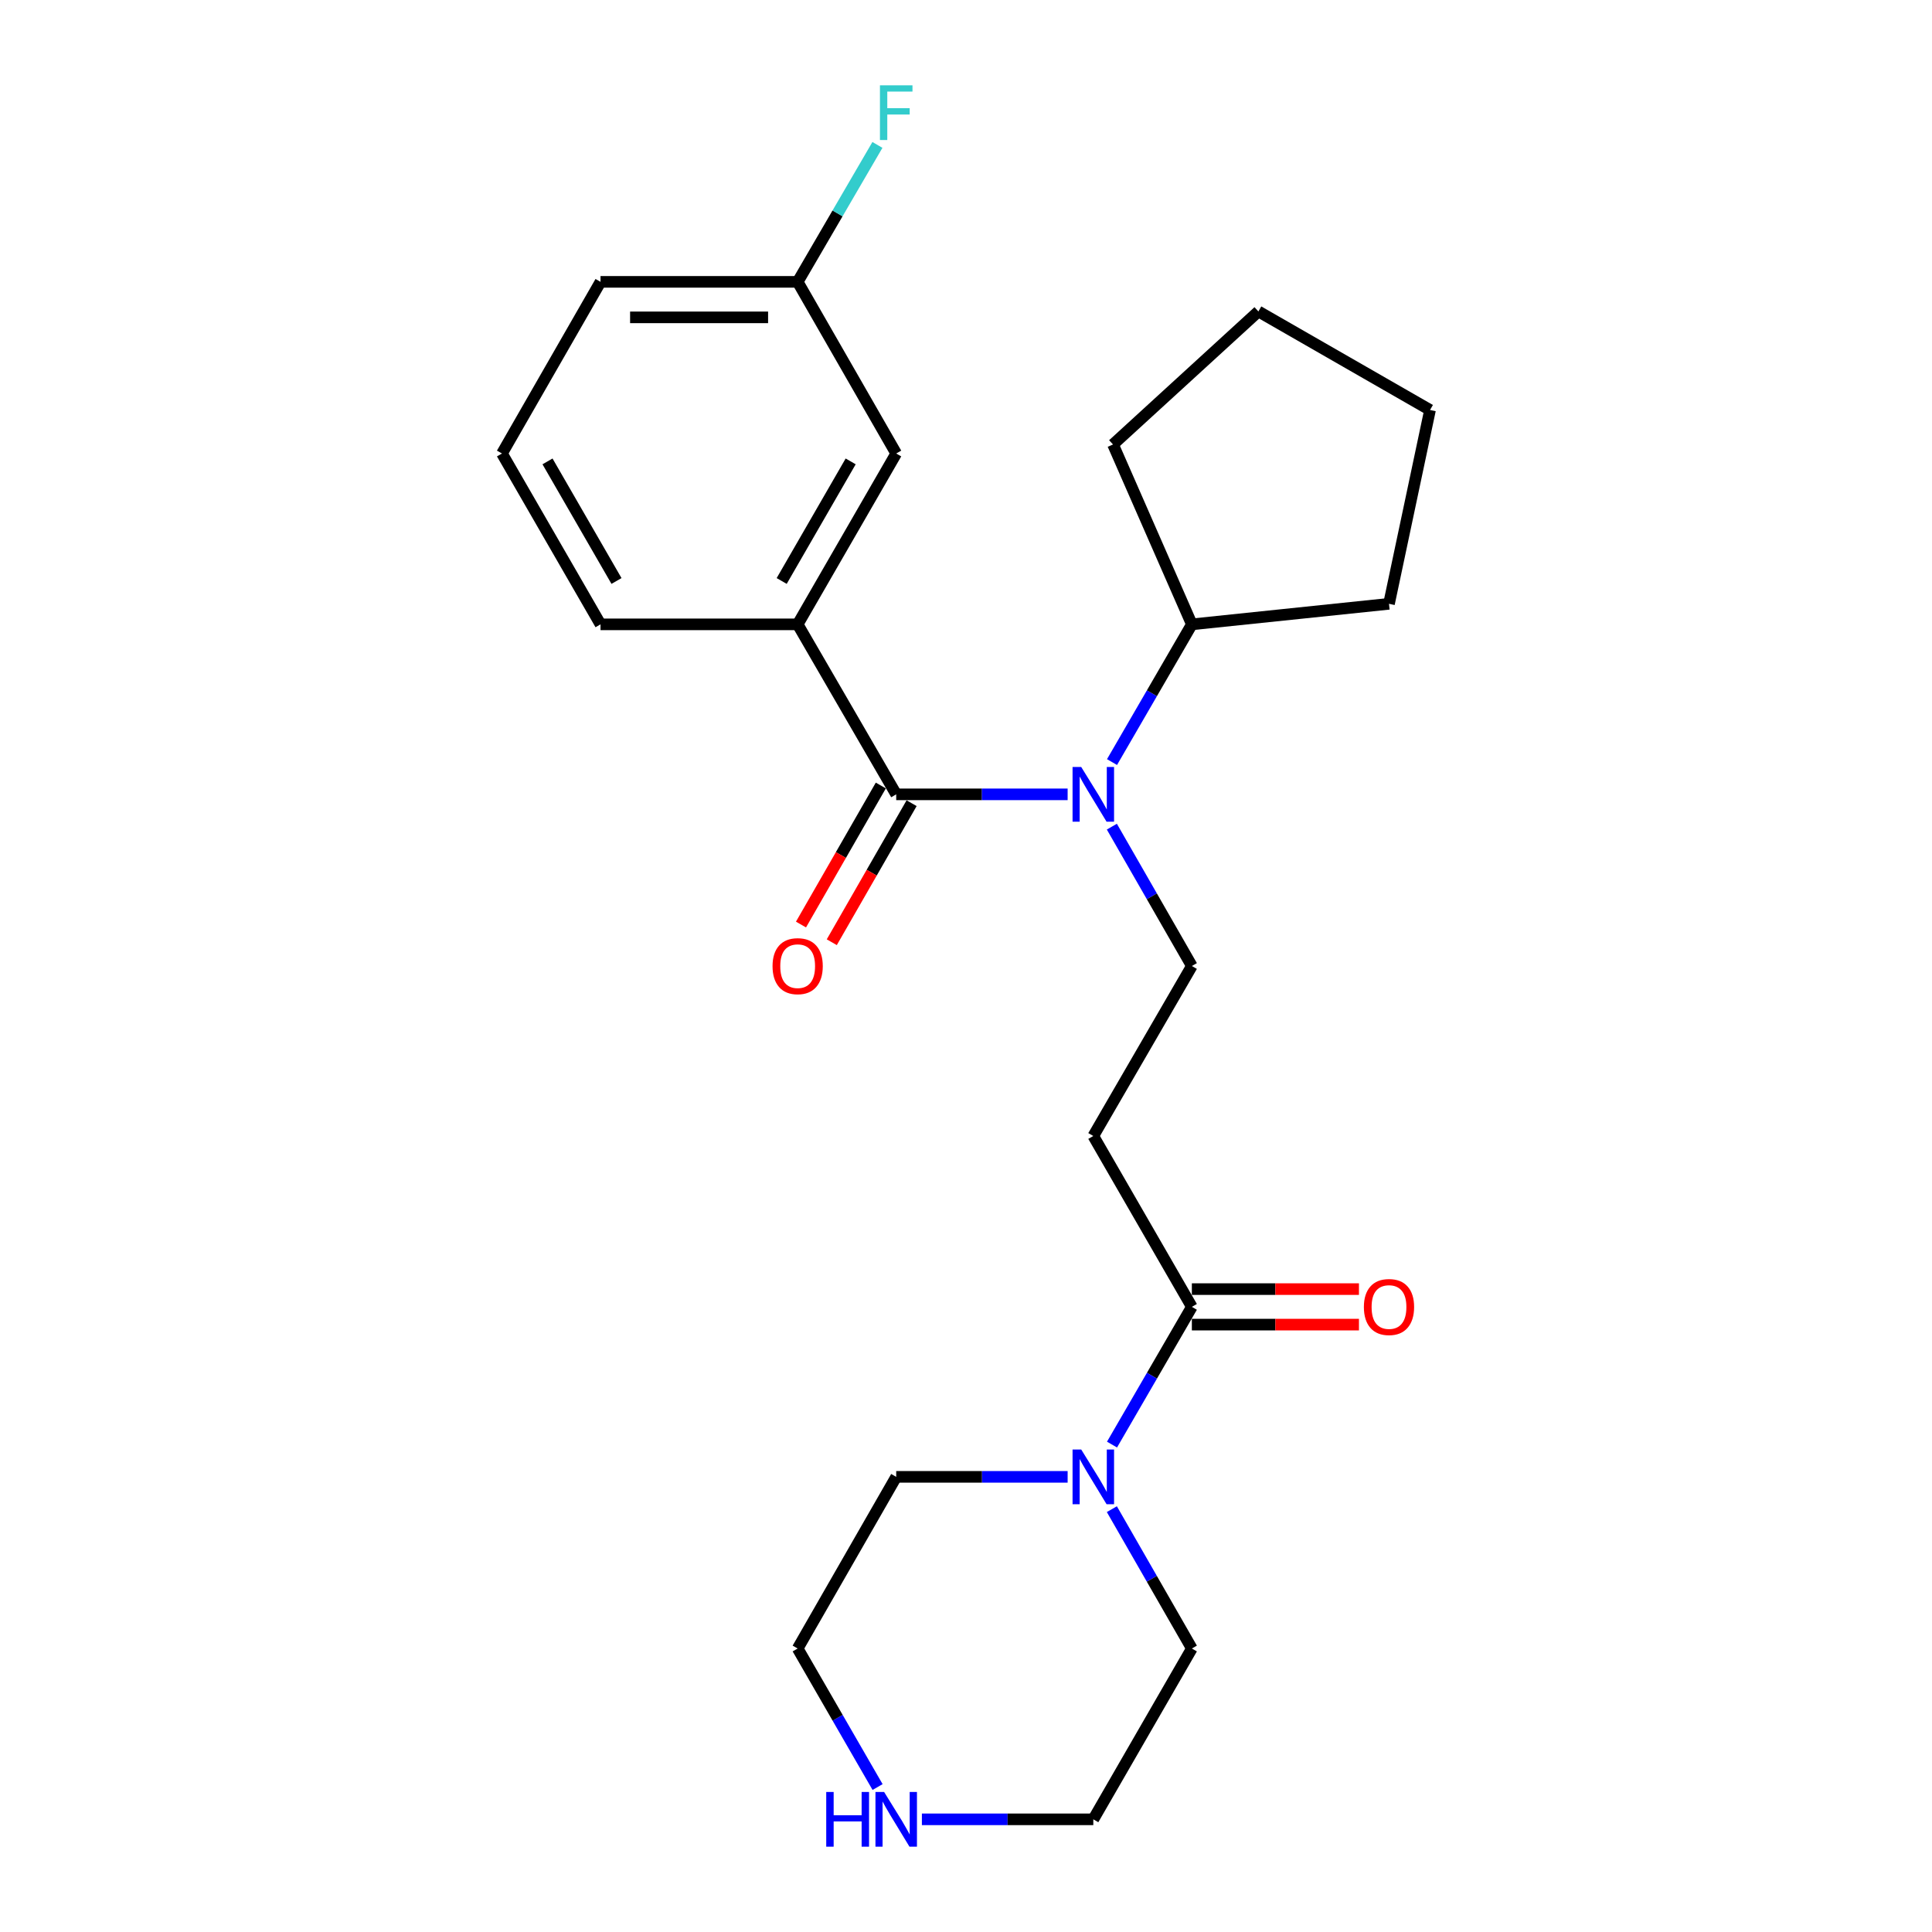 <?xml version='1.0' encoding='iso-8859-1'?>
<svg version='1.1' baseProfile='full'
              xmlns='http://www.w3.org/2000/svg'
                      xmlns:rdkit='http://www.rdkit.org/xml'
                      xmlns:xlink='http://www.w3.org/1999/xlink'
                  xml:space='preserve'
width='1000px' height='1000px' viewBox='0 0 1000 1000'>
<!-- END OF HEADER -->
<rect style='opacity:1.0;fill:#FFFFFF;stroke:none' width='1000' height='1000' x='0' y='0'> </rect>
<path class='bond-0' d='M 463.877,411.153 L 508.241,411.153' style='fill:none;fill-rule:evenodd;stroke:#000000;stroke-width:6px;stroke-linecap:butt;stroke-linejoin:miter;stroke-opacity:1' />
<path class='bond-0' d='M 508.241,411.153 L 552.605,411.153' style='fill:none;fill-rule:evenodd;stroke:#0000FF;stroke-width:6px;stroke-linecap:butt;stroke-linejoin:miter;stroke-opacity:1' />
<path class='bond-4' d='M 463.877,411.153 L 412.868,323.164' style='fill:none;fill-rule:evenodd;stroke:#000000;stroke-width:6px;stroke-linecap:butt;stroke-linejoin:miter;stroke-opacity:1' />
<path class='bond-6' d='M 455.908,406.578 L 435.25,442.561' style='fill:none;fill-rule:evenodd;stroke:#000000;stroke-width:6px;stroke-linecap:butt;stroke-linejoin:miter;stroke-opacity:1' />
<path class='bond-6' d='M 435.25,442.561 L 414.591,478.544' style='fill:none;fill-rule:evenodd;stroke:#FF0000;stroke-width:6px;stroke-linecap:butt;stroke-linejoin:miter;stroke-opacity:1' />
<path class='bond-6' d='M 471.846,415.728 L 451.188,451.711' style='fill:none;fill-rule:evenodd;stroke:#000000;stroke-width:6px;stroke-linecap:butt;stroke-linejoin:miter;stroke-opacity:1' />
<path class='bond-6' d='M 451.188,451.711 L 430.529,487.694' style='fill:none;fill-rule:evenodd;stroke:#FF0000;stroke-width:6px;stroke-linecap:butt;stroke-linejoin:miter;stroke-opacity:1' />
<path class='bond-5' d='M 575.495,427.874 L 596.2,463.937' style='fill:none;fill-rule:evenodd;stroke:#0000FF;stroke-width:6px;stroke-linecap:butt;stroke-linejoin:miter;stroke-opacity:1' />
<path class='bond-5' d='M 596.2,463.937 L 616.904,500' style='fill:none;fill-rule:evenodd;stroke:#000000;stroke-width:6px;stroke-linecap:butt;stroke-linejoin:miter;stroke-opacity:1' />
<path class='bond-10' d='M 575.578,394.45 L 596.241,358.807' style='fill:none;fill-rule:evenodd;stroke:#0000FF;stroke-width:6px;stroke-linecap:butt;stroke-linejoin:miter;stroke-opacity:1' />
<path class='bond-10' d='M 596.241,358.807 L 616.904,323.164' style='fill:none;fill-rule:evenodd;stroke:#000000;stroke-width:6px;stroke-linecap:butt;stroke-linejoin:miter;stroke-opacity:1' />
<path class='bond-1' d='M 616.904,676.428 L 565.895,587.989' style='fill:none;fill-rule:evenodd;stroke:#000000;stroke-width:6px;stroke-linecap:butt;stroke-linejoin:miter;stroke-opacity:1' />
<path class='bond-2' d='M 616.904,676.428 L 596.241,712.071' style='fill:none;fill-rule:evenodd;stroke:#000000;stroke-width:6px;stroke-linecap:butt;stroke-linejoin:miter;stroke-opacity:1' />
<path class='bond-2' d='M 596.241,712.071 L 575.578,747.715' style='fill:none;fill-rule:evenodd;stroke:#0000FF;stroke-width:6px;stroke-linecap:butt;stroke-linejoin:miter;stroke-opacity:1' />
<path class='bond-9' d='M 616.904,685.617 L 660.148,685.617' style='fill:none;fill-rule:evenodd;stroke:#000000;stroke-width:6px;stroke-linecap:butt;stroke-linejoin:miter;stroke-opacity:1' />
<path class='bond-9' d='M 660.148,685.617 L 703.391,685.617' style='fill:none;fill-rule:evenodd;stroke:#FF0000;stroke-width:6px;stroke-linecap:butt;stroke-linejoin:miter;stroke-opacity:1' />
<path class='bond-9' d='M 616.904,667.239 L 660.148,667.239' style='fill:none;fill-rule:evenodd;stroke:#000000;stroke-width:6px;stroke-linecap:butt;stroke-linejoin:miter;stroke-opacity:1' />
<path class='bond-9' d='M 660.148,667.239 L 703.391,667.239' style='fill:none;fill-rule:evenodd;stroke:#FF0000;stroke-width:6px;stroke-linecap:butt;stroke-linejoin:miter;stroke-opacity:1' />
<path class='bond-13' d='M 552.605,764.417 L 508.241,764.417' style='fill:none;fill-rule:evenodd;stroke:#0000FF;stroke-width:6px;stroke-linecap:butt;stroke-linejoin:miter;stroke-opacity:1' />
<path class='bond-13' d='M 508.241,764.417 L 463.877,764.417' style='fill:none;fill-rule:evenodd;stroke:#000000;stroke-width:6px;stroke-linecap:butt;stroke-linejoin:miter;stroke-opacity:1' />
<path class='bond-14' d='M 575.495,781.139 L 596.2,817.202' style='fill:none;fill-rule:evenodd;stroke:#0000FF;stroke-width:6px;stroke-linecap:butt;stroke-linejoin:miter;stroke-opacity:1' />
<path class='bond-14' d='M 596.2,817.202 L 616.904,853.265' style='fill:none;fill-rule:evenodd;stroke:#000000;stroke-width:6px;stroke-linecap:butt;stroke-linejoin:miter;stroke-opacity:1' />
<path class='bond-3' d='M 565.895,587.989 L 616.904,500' style='fill:none;fill-rule:evenodd;stroke:#000000;stroke-width:6px;stroke-linecap:butt;stroke-linejoin:miter;stroke-opacity:1' />
<path class='bond-7' d='M 412.868,323.164 L 463.877,234.735' style='fill:none;fill-rule:evenodd;stroke:#000000;stroke-width:6px;stroke-linecap:butt;stroke-linejoin:miter;stroke-opacity:1' />
<path class='bond-7' d='M 404.6,300.716 L 440.307,238.817' style='fill:none;fill-rule:evenodd;stroke:#000000;stroke-width:6px;stroke-linecap:butt;stroke-linejoin:miter;stroke-opacity:1' />
<path class='bond-15' d='M 412.868,323.164 L 310.83,323.164' style='fill:none;fill-rule:evenodd;stroke:#000000;stroke-width:6px;stroke-linecap:butt;stroke-linejoin:miter;stroke-opacity:1' />
<path class='bond-11' d='M 463.877,234.735 L 412.868,145.888' style='fill:none;fill-rule:evenodd;stroke:#000000;stroke-width:6px;stroke-linecap:butt;stroke-linejoin:miter;stroke-opacity:1' />
<path class='bond-8' d='M 477.168,941.683 L 521.531,941.683' style='fill:none;fill-rule:evenodd;stroke:#0000FF;stroke-width:6px;stroke-linecap:butt;stroke-linejoin:miter;stroke-opacity:1' />
<path class='bond-8' d='M 521.531,941.683 L 565.895,941.683' style='fill:none;fill-rule:evenodd;stroke:#000000;stroke-width:6px;stroke-linecap:butt;stroke-linejoin:miter;stroke-opacity:1' />
<path class='bond-26' d='M 454.236,924.971 L 433.552,889.118' style='fill:none;fill-rule:evenodd;stroke:#0000FF;stroke-width:6px;stroke-linecap:butt;stroke-linejoin:miter;stroke-opacity:1' />
<path class='bond-26' d='M 433.552,889.118 L 412.868,853.265' style='fill:none;fill-rule:evenodd;stroke:#000000;stroke-width:6px;stroke-linecap:butt;stroke-linejoin:miter;stroke-opacity:1' />
<path class='bond-20' d='M 616.904,323.164 L 718.942,312.535' style='fill:none;fill-rule:evenodd;stroke:#000000;stroke-width:6px;stroke-linecap:butt;stroke-linejoin:miter;stroke-opacity:1' />
<path class='bond-21' d='M 616.904,323.164 L 576.095,230.059' style='fill:none;fill-rule:evenodd;stroke:#000000;stroke-width:6px;stroke-linecap:butt;stroke-linejoin:miter;stroke-opacity:1' />
<path class='bond-12' d='M 412.868,145.888 L 433.511,110.449' style='fill:none;fill-rule:evenodd;stroke:#000000;stroke-width:6px;stroke-linecap:butt;stroke-linejoin:miter;stroke-opacity:1' />
<path class='bond-12' d='M 433.511,110.449 L 454.153,75.011' style='fill:none;fill-rule:evenodd;stroke:#33CCCC;stroke-width:6px;stroke-linecap:butt;stroke-linejoin:miter;stroke-opacity:1' />
<path class='bond-24' d='M 412.868,145.888 L 310.83,145.888' style='fill:none;fill-rule:evenodd;stroke:#000000;stroke-width:6px;stroke-linecap:butt;stroke-linejoin:miter;stroke-opacity:1' />
<path class='bond-24' d='M 397.562,164.266 L 326.136,164.266' style='fill:none;fill-rule:evenodd;stroke:#000000;stroke-width:6px;stroke-linecap:butt;stroke-linejoin:miter;stroke-opacity:1' />
<path class='bond-17' d='M 463.877,764.417 L 412.868,853.265' style='fill:none;fill-rule:evenodd;stroke:#000000;stroke-width:6px;stroke-linecap:butt;stroke-linejoin:miter;stroke-opacity:1' />
<path class='bond-16' d='M 616.904,853.265 L 565.895,941.683' style='fill:none;fill-rule:evenodd;stroke:#000000;stroke-width:6px;stroke-linecap:butt;stroke-linejoin:miter;stroke-opacity:1' />
<path class='bond-18' d='M 310.83,323.164 L 259.821,234.735' style='fill:none;fill-rule:evenodd;stroke:#000000;stroke-width:6px;stroke-linecap:butt;stroke-linejoin:miter;stroke-opacity:1' />
<path class='bond-18' d='M 319.098,300.716 L 283.392,238.817' style='fill:none;fill-rule:evenodd;stroke:#000000;stroke-width:6px;stroke-linecap:butt;stroke-linejoin:miter;stroke-opacity:1' />
<path class='bond-19' d='M 259.821,234.735 L 310.83,145.888' style='fill:none;fill-rule:evenodd;stroke:#000000;stroke-width:6px;stroke-linecap:butt;stroke-linejoin:miter;stroke-opacity:1' />
<path class='bond-22' d='M 718.942,312.535 L 740.179,212.212' style='fill:none;fill-rule:evenodd;stroke:#000000;stroke-width:6px;stroke-linecap:butt;stroke-linejoin:miter;stroke-opacity:1' />
<path class='bond-23' d='M 576.095,230.059 L 651.342,161.203' style='fill:none;fill-rule:evenodd;stroke:#000000;stroke-width:6px;stroke-linecap:butt;stroke-linejoin:miter;stroke-opacity:1' />
<path class='bond-25' d='M 740.179,212.212 L 651.342,161.203' style='fill:none;fill-rule:evenodd;stroke:#000000;stroke-width:6px;stroke-linecap:butt;stroke-linejoin:miter;stroke-opacity:1' />
<path  class='atom-1' d='M 559.635 396.993
L 568.915 411.993
Q 569.835 413.473, 571.315 416.153
Q 572.795 418.833, 572.875 418.993
L 572.875 396.993
L 576.635 396.993
L 576.635 425.313
L 572.755 425.313
L 562.795 408.913
Q 561.635 406.993, 560.395 404.793
Q 559.195 402.593, 558.835 401.913
L 558.835 425.313
L 555.155 425.313
L 555.155 396.993
L 559.635 396.993
' fill='#0000FF'/>
<path  class='atom-3' d='M 559.635 750.257
L 568.915 765.257
Q 569.835 766.737, 571.315 769.417
Q 572.795 772.097, 572.875 772.257
L 572.875 750.257
L 576.635 750.257
L 576.635 778.577
L 572.755 778.577
L 562.795 762.177
Q 561.635 760.257, 560.395 758.057
Q 559.195 755.857, 558.835 755.177
L 558.835 778.577
L 555.155 778.577
L 555.155 750.257
L 559.635 750.257
' fill='#0000FF'/>
<path  class='atom-7' d='M 399.868 500.08
Q 399.868 493.28, 403.228 489.48
Q 406.588 485.68, 412.868 485.68
Q 419.148 485.68, 422.508 489.48
Q 425.868 493.28, 425.868 500.08
Q 425.868 506.96, 422.468 510.88
Q 419.068 514.76, 412.868 514.76
Q 406.628 514.76, 403.228 510.88
Q 399.868 507, 399.868 500.08
M 412.868 511.56
Q 417.188 511.56, 419.508 508.68
Q 421.868 505.76, 421.868 500.08
Q 421.868 494.52, 419.508 491.72
Q 417.188 488.88, 412.868 488.88
Q 408.548 488.88, 406.188 491.68
Q 403.868 494.48, 403.868 500.08
Q 403.868 505.8, 406.188 508.68
Q 408.548 511.56, 412.868 511.56
' fill='#FF0000'/>
<path  class='atom-9' d='M 427.657 927.523
L 431.497 927.523
L 431.497 939.563
L 445.977 939.563
L 445.977 927.523
L 449.817 927.523
L 449.817 955.843
L 445.977 955.843
L 445.977 942.763
L 431.497 942.763
L 431.497 955.843
L 427.657 955.843
L 427.657 927.523
' fill='#0000FF'/>
<path  class='atom-9' d='M 457.617 927.523
L 466.897 942.523
Q 467.817 944.003, 469.297 946.683
Q 470.777 949.363, 470.857 949.523
L 470.857 927.523
L 474.617 927.523
L 474.617 955.843
L 470.737 955.843
L 460.777 939.443
Q 459.617 937.523, 458.377 935.323
Q 457.177 933.123, 456.817 932.443
L 456.817 955.843
L 453.137 955.843
L 453.137 927.523
L 457.617 927.523
' fill='#0000FF'/>
<path  class='atom-10' d='M 705.942 676.508
Q 705.942 669.708, 709.302 665.908
Q 712.662 662.108, 718.942 662.108
Q 725.222 662.108, 728.582 665.908
Q 731.942 669.708, 731.942 676.508
Q 731.942 683.388, 728.542 687.308
Q 725.142 691.188, 718.942 691.188
Q 712.702 691.188, 709.302 687.308
Q 705.942 683.428, 705.942 676.508
M 718.942 687.988
Q 723.262 687.988, 725.582 685.108
Q 727.942 682.188, 727.942 676.508
Q 727.942 670.948, 725.582 668.148
Q 723.262 665.308, 718.942 665.308
Q 714.622 665.308, 712.262 668.108
Q 709.942 670.908, 709.942 676.508
Q 709.942 682.228, 712.262 685.108
Q 714.622 687.988, 718.942 687.988
' fill='#FF0000'/>
<path  class='atom-13' d='M 455.457 44.157
L 472.297 44.157
L 472.297 47.397
L 459.257 47.397
L 459.257 55.997
L 470.857 55.997
L 470.857 59.277
L 459.257 59.277
L 459.257 72.477
L 455.457 72.477
L 455.457 44.157
' fill='#33CCCC'/>
</svg>
